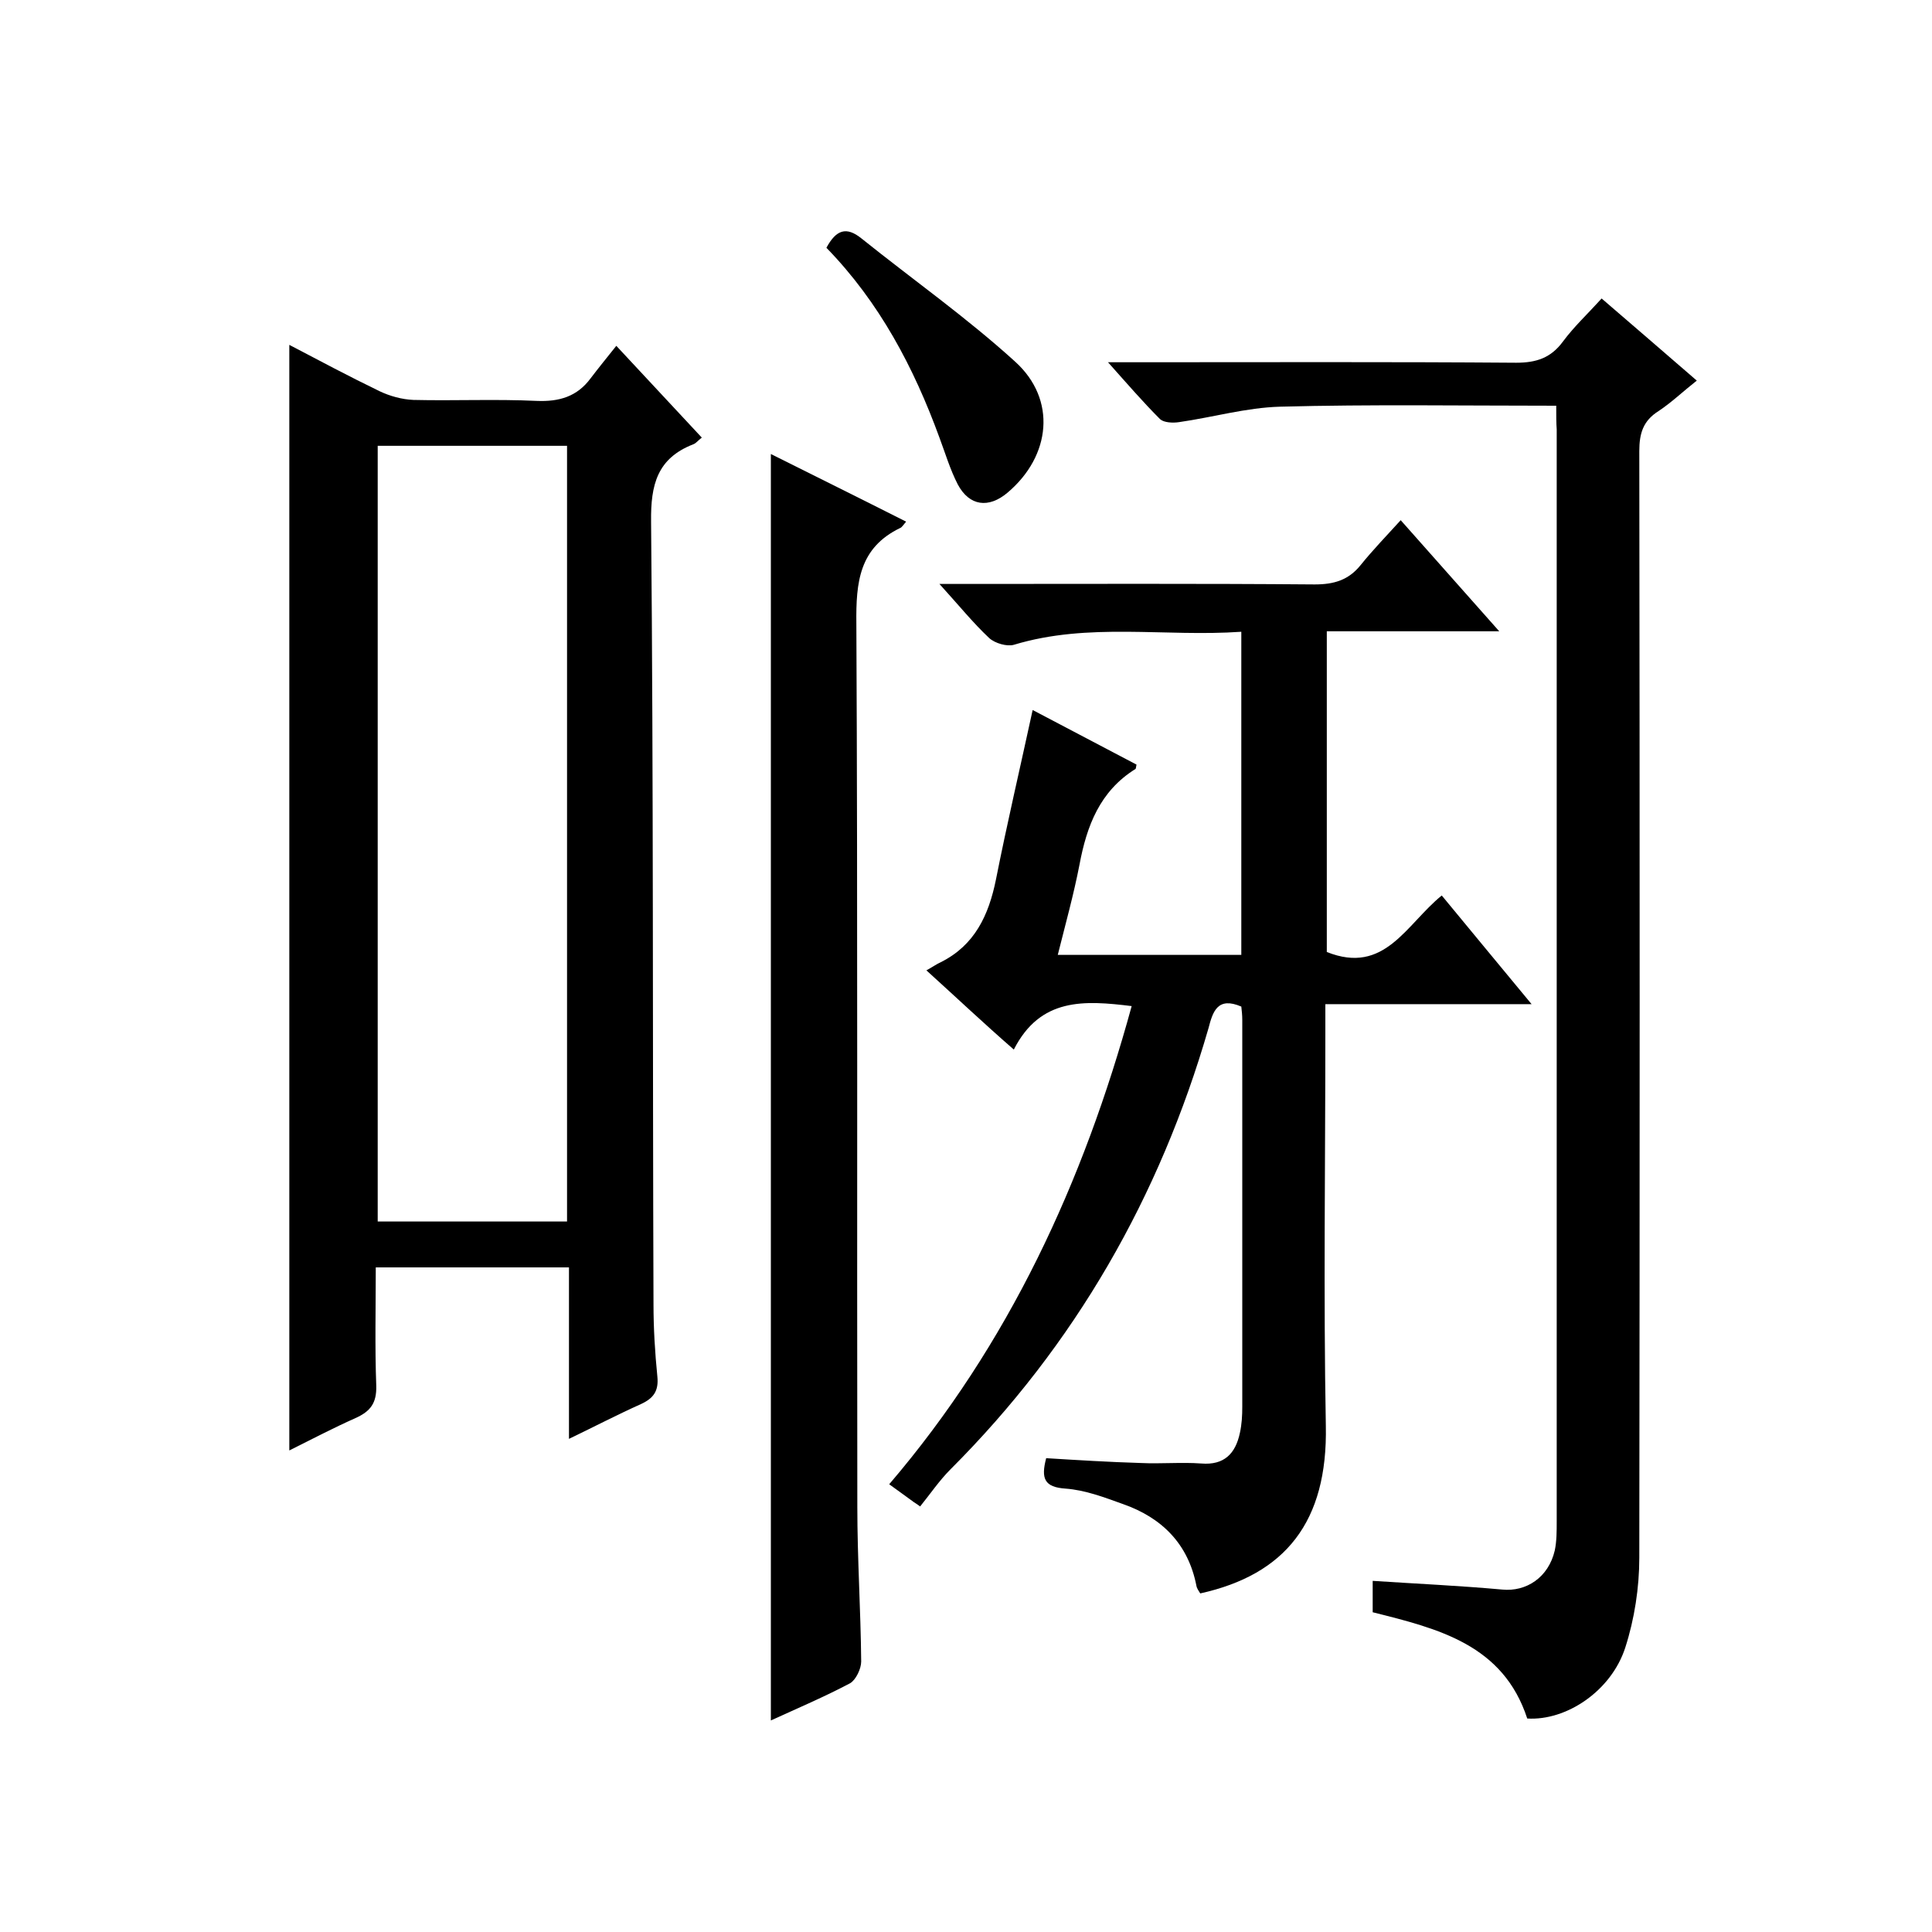 <svg enable-background="new 0 0 400 400" viewBox="0 0 400 400" xmlns="http://www.w3.org/2000/svg"><path d="m191.8 200.9c1.3-.7 2.1-1.3 3-1.7 7-3.5 9.9-9.7 11.4-17.1 2.3-11.6 5-23.1 7.6-35.1 7.2 3.8 14.3 7.5 21.5 11.3-.1.4-.1.8-.2.9-7.4 4.6-10.1 11.8-11.6 19.8-1.2 6.2-2.9 12.3-4.5 18.7h38c0-22.2 0-44.2 0-66.9-15.8 1.1-31.6-2-47.1 2.7-1.4.4-3.9-.3-5.1-1.4-3.4-3.2-6.3-6.8-10.3-11.2h6.2c23.8 0 47.7-.1 71.5.1 4 0 7-.9 9.5-4s5.3-6 8.3-9.3c7 7.9 13.4 15.1 20.4 23-12.3 0-23.8 0-35.7 0v66.4c12 4.8 16.4-5.7 23.8-11.7 6 7.3 12 14.5 18.6 22.5-14.7 0-28.4 0-42.7 0v5.8c0 27.2-.4 54.4.1 81.5.4 19.9-8.4 30.8-26 34.7-.3-.5-.7-1-.8-1.6-1.7-8.7-7.2-14.1-15.2-16.9-3.9-1.4-7.8-2.9-11.9-3.2-4.4-.3-5.1-2.1-4-6.3 6.5.4 13 .8 19.6 1 4.2.2 8.4-.2 12.5.1 4.8.4 7.1-2.1 8-6.3.4-1.8.5-3.6.5-5.5 0-26.7 0-53.3 0-80 0-1-.1-1.9-.2-2.8-4.9-2.1-5.9 1-6.8 4.5-10.1 34.9-27.6 65.5-53.4 91.3-2.3 2.3-4.2 5.1-6.3 7.7-.4-.3-.8-.6-1.3-.9-1.6-1.2-3.2-2.3-5.1-3.7 24.8-29 40.2-62.5 50.2-99-9.8-1.2-18.9-1.8-24.4 9-6.2-5.4-11.7-10.6-18.1-16.4z"/><path d="m117.8 297.9c0-12.2 0-23.6 0-35.5-13.4 0-26.4 0-40 0 0 8.2-.2 16.4.1 24.5.1 3.6-1.2 5.3-4.3 6.7-4.5 2-8.9 4.3-13.7 6.7 0-76.5 0-152.5 0-228.9 6.1 3.2 12.3 6.5 18.7 9.6 2.1 1 4.6 1.7 7 1.8 8.5.2 17-.2 25.5.2 4.7.2 8.4-.9 11.2-4.7 1.6-2.1 3.3-4.2 5.3-6.7 6.5 7 12 12.9 17.7 19-.8.6-1.2 1.2-1.8 1.4-7.4 2.9-8.8 8.3-8.7 16 .5 54 .3 108 .5 162 0 5 .3 10 .8 15 .3 3-.8 4.5-3.4 5.7-4.9 2.2-9.5 4.6-14.9 7.2zm-.4-45c0-53.9 0-107.2 0-160.6-13.3 0-26.2 0-39.2 0v160.6z"/><path d="m322.2 84c-19.6 0-38.4-.3-57.2.2-7 .2-13.9 2.2-20.9 3.2-1.3.2-3.1.1-3.9-.6-3.5-3.5-6.7-7.2-10.8-11.8h6.5c26 0 52-.1 78 .1 4.2 0 7.2-1 9.7-4.4 2.3-3.1 5.1-5.7 8-8.9 6.5 5.6 12.9 11.1 19.7 17-2.8 2.2-5.2 4.5-7.9 6.3-3.2 2-4 4.6-4 8.3.1 76.4.1 152.7 0 229.1 0 6.2-1 12.7-2.9 18.6-2.9 9-12.2 15.2-20.3 14.7-5-15.3-18.4-18.6-32-22 0-2.1 0-4.2 0-6.5 9.1.6 18 1 26.8 1.8 5 .5 9.6-2.5 10.9-8.1.4-1.9.4-4 .4-6 0-75.4 0-150.7 0-226.1-.1-1.3-.1-2.8-.1-4.9z"/><path d="m159.6 356.2c0-87.6 0-174.7 0-262.2 9.2 4.6 18.5 9.2 28 14-.6.7-.9 1.2-1.2 1.3-8.5 4.1-9.2 11.2-9.1 19.8.3 61 .1 122 .2 182.9 0 10.7.7 21.3.8 32 0 1.5-1.1 3.8-2.3 4.5-5.3 2.8-10.7 5.1-16.4 7.7z"/><path d="m171.1 51.3c2-3.7 4.1-4.5 7.3-1.9 10.6 8.5 21.8 16.4 31.8 25.5 8.6 7.8 7.4 19.5-1.6 27.1-3.9 3.3-7.9 2.8-10.3-1.7-1.6-3.1-2.6-6.5-3.8-9.7-5.3-14.5-12.4-28-23.4-39.3z"/></svg>